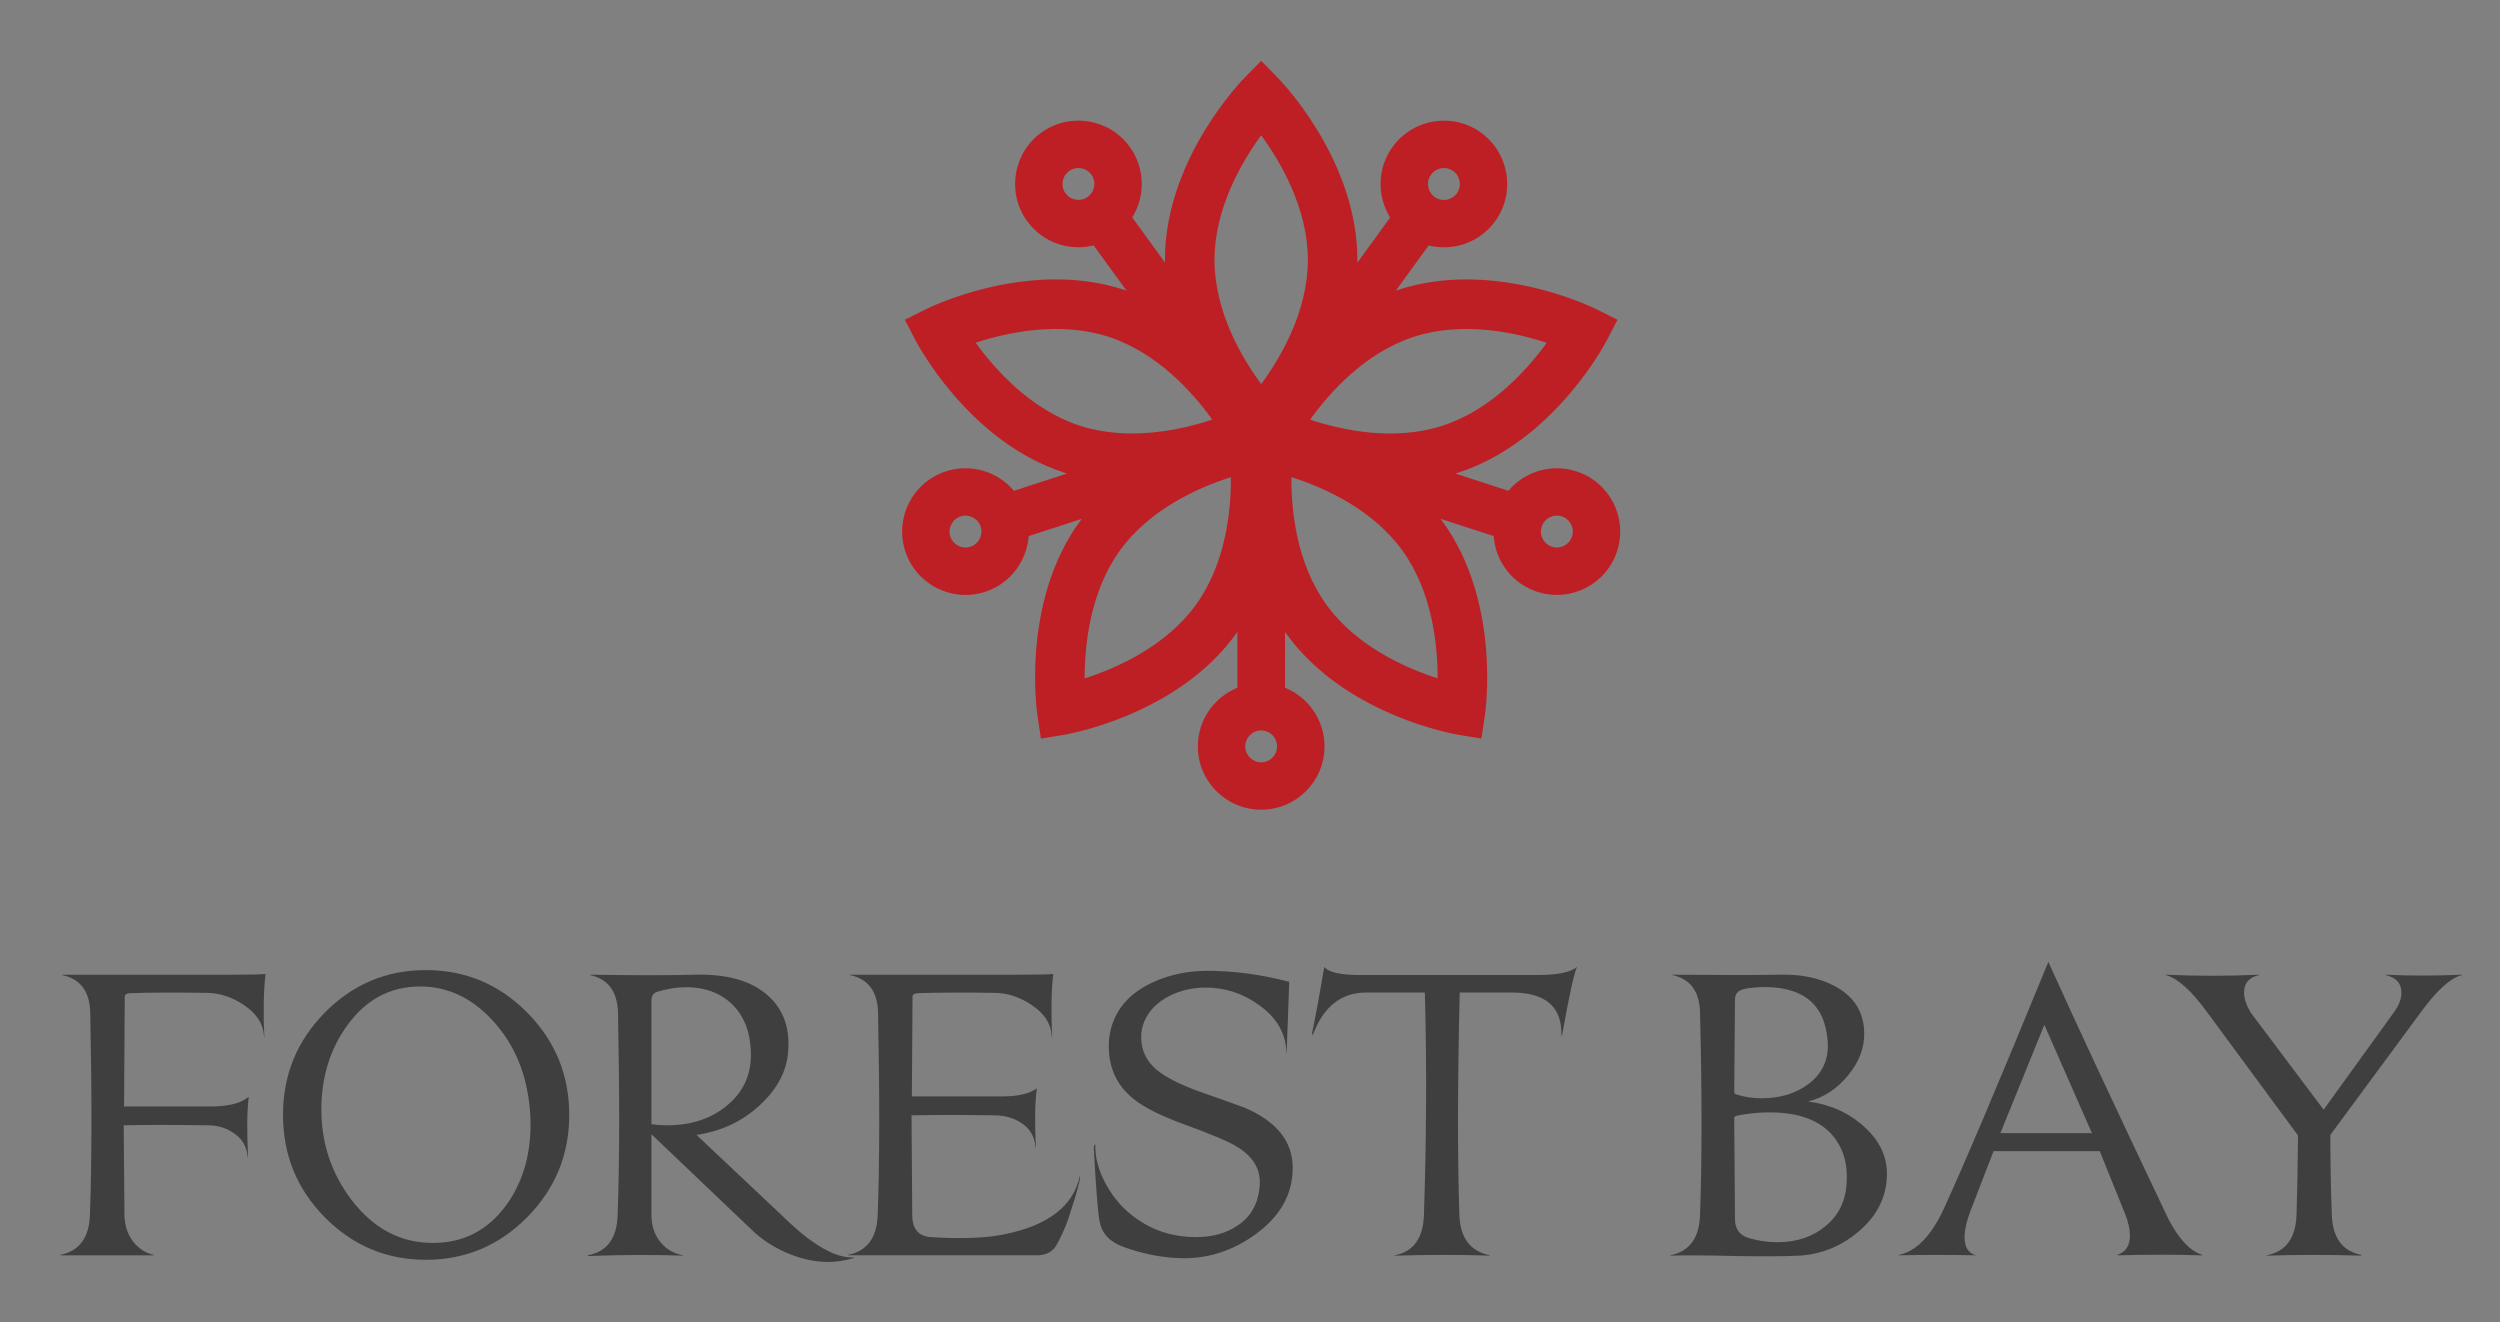 <svg xmlns="http://www.w3.org/2000/svg" version="1.2" viewBox="0 0 590 312" width="590" height="312">
    <rect x="0" y="0" width="590" height="312" fill="#808080" stroke="none"/>
    <title>Bản sao của Logo Forest Bay</title>
    <style>
        .s0 { fill: #fefefe }
        .s1 { fill: #403f40 }
        .s2 { fill: #be1f24 }
    </style>
    <g id="_Artboards_">
    </g>
    <g id="Layer 1">
        <g id="&lt;Group&gt;">
            <path id="&lt;Compound Path&gt;" fill-rule="evenodd" class="s0" d="m730.6 229.85q-0.68 6.72-0.26 14.83 0 0.09-0.07 0.18-0.09-4.6-4.82-7.72-4.15-2.75-8.53-2.82-10.63-0.18-18.28 0.07-1.23 0.09-1.24 0.82l-0.16 25.91h21.01q5.79-0.09 8.4-2.28-0.59 4.89-0.16 14.11 0 0.18-0.09 0.27-0.17-3.87-3.51-5.96-2.54-1.69-5.89-1.69-12.13-0.17-19.85 0l0.18 21.12q0.07 4.19 2.56 6.93 2.02 2.12 4.46 2.54 0 0.09-0.6 0.09h-21.36q-0.26 0-0.26-0.09 6.78-1.32 7.04-9.47 0.68-18.28 0.09-47.7-0.17-7.55-6.69-8.89 0 0 0-0.07h39.88q6.95 0 8.15-0.18zm71.7 33.28q0 14.07-9.93 24.13-9.93 10.05-23.9 10.05-13.95 0-23.84-10.01-9.88-10.01-9.88-24.17 0-14.15 9.88-24.17 9.89-10.02 23.84-10.02 13.97 0 23.9 10.02 9.93 10.02 9.93 24.17zm-9.47-3q-1.43-11.58-8.76-19.45-7.34-7.88-16.98-7.87-10.72 0-17.41 9.51-5.88 8.33-5.88 19.56 0 11.89 7.11 21.28 7.74 10.17 19.22 10.17 10.72 0.01 17.25-8.84 5.78-7.94 5.78-19.08 0-2.63-0.33-5.28zm76.73 36.63q0 0.09-0.16 0.17-3.36 0.9-5.89 0.9-5.18 0-10.55-2.45-4.38-2.05-7.46-5.01l-23.8-22.69v19.09q0 3.68 2.05 6.28 2.06 2.6 5.4 3.2-0.07 0.08-0.25 0.08-10.47-0.35-21.96 0.09-0.26 0-0.26-0.17 6.78-1.25 7.04-9.48 0.68-18.36 0.09-47.7-0.17-7.63-6.69-8.97 0-0.08 0-0.07 16.85 0.24 24.52 0 11.77-0.36 17.63 5 5.37 4.81 4.68 13.18-0.51 6.94-6.72 12.65-6.19 5.71-14.9 6.98l22.31 21.03q5.1 4.76 9.78 6.86 2.7 1.12 5.14 1.03zm-24.41-48.64q-0.25-7.11-4.54-11.24-4.16-3.89-10.64-3.9-3.33 0-6.87 1.07-1.4 0.42-1.4 2.11v29.16q1.84 0.25 3.69 0.25 8.36 0.01 13.98-4.53 6.13-4.95 5.78-12.92zm76.49 34.64q-1.51 4.95-2.29 6.8-1.66 3.86-2.52 4.93-1.42 1.76-4.17 1.76h-44.35q-0.26 0-0.26-0.09 6.78-1.32 7.04-9.47 0.68-18.28 0.09-47.7-0.17-7.55-6.69-8.89 0 0 0-0.07h39.88q6.96 0 8.16-0.18-0.68 5.54-0.27 14.83 0 0.09-0.07 0.18-0.09-4.6-4.82-7.72-4.14-2.75-8.53-2.82-10.63-0.18-18.27 0.07-1.24 0.09-1.25 0.82l-0.16 23.54h21.36q5.53 0 8.14-1.89-0.68 4.95-0.25 13.74 0.09 0.26-0.09 0.26-0.17-3.87-3.51-5.97-2.54-1.59-5.89-1.67-11.74-0.18-19.85 0l0.18 23.47q-0.01 5 4.4 5.27 10.82 0.68 17.3-0.65 15.56-3.13 17.84-13.76 0.34 0.24-1.15 5.21zm24.77 14.17q-6.78-0.25-13.43-2.7-4.76-1.75-5.53-6.05-0.57-2.91-1.33-16.81-0.09-1.2 0.33-1.29-0.16 4.72 2.75 9.83 2.71 4.76 7.12 7.8 6.05 4.24 13.86 4.25 5.88 0 9.86-2.74 4.47-2.96 5.15-8.71 0.09-0.78 0.09-1.47 0-5.19-5.45-8.44-2.61-1.67-12.02-5.11-8.44-3.04-12.22-6.05-5.96-4.68-5.96-12.56 0-4.68 2.44-8.54 2.76-4.29 8.63-6.82 5.45-2.31 11.67-2.4 9.53-0.09 19.85 2.58-0.25 7.46-0.6 16.6-0.01 0.24-0.07 0.25-0.1-6.86-6.53-11.41-5.7-4.08-12.48-4.07-4.64-0.01-8.58 1.96-4.33 2.2-5.96 6.05-0.74 1.76-0.73 3.69 0 4.63 3.69 7.73 3.08 2.52 9.56 4.93 5.54 1.93 11.07 3.94 11.44 4.85 11.45 14.25 0 9.31-8.8 15.69-8.19 5.93-17.83 5.62zm93.71-68.75q-1.11 2.61-3.44 15.78-0.08 0.56-0.25 0.47 0.34-10.21-11.75-10.2h-12.23q-0.77 31.99-0.09 52.46 0.27 8.15 7.21 9.56-0.01 0.08-0.25 0.08-10.13-0.35-21.96 0-0.18 0-0.27-0.08 6.65-1.25 6.91-9.56 0.9-26.99 0.22-52.46h-13.73q-9.05-0.01-12.74 10.11-0.17-0.3-0.08-0.82 1.33-6.47 2.82-15.34 1.46 1.92 8.33 1.92h41.81q7.38 0 9.49-1.92zm73.15 49.19q-0.17 7.89-6.87 13.43-6.12 5.09-13.85 5.53-5.45 0.27-15.14 0.09-10.51-0.26-15-0.09-0.27 0-0.27-0.08 6.79-1.34 7.03-9.56 0.7-19.35 0-47.7-0.16-7.55-6.6-8.89 0-0.08 0-0.07 17.85 0.15 25.05 0 7.81-0.27 13.33 2.69 6.79 3.6 6.96 10.89 0.17 5.36-3.82 10.19-3.98 4.83-9.43 6.15 7.8 1 13.29 5.99 5.49 5 5.32 11.43zm-13.98-31.65q-0.95-13.44-16.43-12.74-2.61 0.2-3.43 0.47-2.02 0.51-2.02 2.45l-0.17 21.87q0 0.43 0.82 0.6 2.61 0.82 5.62 0.82 6.57 0 11.07-3.35 5.01-3.78 4.54-10.12zm4.5 31.83q0.01-5.71-3.44-9.71-4.1-4.62-12.13-5.22-4.97-0.38-10.34 0.68-0.64 0.1-0.64 0.6l0.17 23.81q0 3.51 3.31 4.48 3.29 0.97 6.65 0.97 6.94 0 11.49-3.87 5.1-4.2 4.93-11.74zm83.95 18.61q0 0.17-0.86 0.09-8.37-0.27-18.83 0-0.52 0-0.42-0.09 2.99-0.99 3-4.58 0-2.2-1.17-5.16l-5.96-14.76h-25.05l-4.96 12.83q-1.89 4.63-1.89 7.47-0.01 3.6 2.73 4.29 0 0-0.17 0-9.73-0.18-18.01 0-0.09 0-0.09-0.09 6.14-1.25 10.56-10.72 6.95-15.02 24.74-58.43 10.04 22.22 28.23 60.44 3.77 7.38 8.15 8.71zm-26.09-28.74l-11.22-25.56-10.38 25.56zm77.53-28.43l-21.27 28.85q0 9.36 0.35 18.85 0.3 8.22 7.03 9.47-0.01 0.09-0.25 0.17-10.98-0.35-21.96 0-0.18 0-0.18-0.08 6.78-1.34 7.03-9.56 0.26-7.94 0.35-18.72l-21.36-28.98q-5.71-7.86-9.91-8.89 0-0.08 0-0.07 11.24 0.5 21.96 0 0.09-0.01 0.18 0.07-3.61 0.78-3.61 4.13 0 2.09 1.58 4.76l17.21 22.89 16.51-22.89q1.85-2.49 1.85-4.67 0-3.44-3.87-4.22 0-0.08 0.09-0.07 8.78 0.41 18.1 0 0.08-0.01 0 0.07-4.11 1.03-9.83 8.89z"/>
            <path id="&lt;Compound Path&gt;" fill-rule="evenodd" class="s0" d="m1049.59 130.07c-2.55 7.86-10.98 12.15-18.84 9.59-5.95-1.92-9.86-7.26-10.28-13.15l-12.55-4.07q0.15 0.18 0.29 0.37c0.12 0.17 1.41 2.02 1.41 2.02 12.36 18.83 8.92 42.98 8.76 44.02l-0.74 4.96-0.08 0.5-0.49-0.09-4.95-0.82c-1.05-0.17-25.07-4.35-39.16-21.95 0 0-1.36-1.77-1.49-1.95q-0.13-0.18-0.26-0.37v13.17c5.48 2.23 9.34 7.58 9.34 13.85 0 8.26-6.7 14.94-14.96 14.94-8.25 0-14.95-6.68-14.95-14.94 0-6.27 3.87-11.62 9.34-13.85v-13.19q-0.14 0.2-0.27 0.4c-0.13 0.17-1.5 1.96-1.5 1.96-14.09 17.58-38.1 21.76-39.16 21.94l-4.95 0.83-0.49 0.07-0.07-0.49-0.75-4.96c-0.15-1.05-3.6-25.18 8.77-44.02 0 0 1.28-1.85 1.41-2.02q0.14-0.18 0.29-0.37l-12.54 4.07c-0.42 5.89-4.33 11.22-10.28 13.16-7.86 2.54-16.29-1.75-18.84-9.61-2.56-7.85 1.74-16.29 9.59-18.83 5.97-1.94 12.26 0.07 16.06 4.59l12.54-4.08q-0.23-0.05-0.46-0.13c-0.19-0.06-2.31-0.81-2.31-0.81-21.08-7.95-32.49-29.52-32.98-30.45l-2.31-4.47-0.22-0.43 0.44-0.22 4.49-2.25c0.95-0.48 22.84-11.21 44.58-5.26 0 0 2.15 0.64 2.35 0.71q0.22 0.07 0.44 0.15l-7.75-10.67c-5.74 1.42-12-0.64-15.68-5.72-4.85-6.67-3.37-16.02 3.3-20.88 6.68-4.85 16.03-3.37 20.88 3.3 3.69 5.08 3.71 11.68 0.6 16.69l7.74 10.67q0-0.23-0.01-0.46c0-0.2 0.05-2.45 0.05-2.45 1.06-22.52 18.04-40.02 18.78-40.77l3.53-3.58 0.34-0.36 0.35 0.36 3.52 3.58c0.75 0.75 17.72 18.25 18.79 40.77 0 0 0.05 2.25 0.05 2.45q-0.01 0.23-0.01 0.48l7.75-10.67c-3.13-5.02-3.1-11.61 0.59-16.69 4.85-6.68 14.19-8.17 20.88-3.31 6.67 4.85 8.15 14.21 3.3 20.88-3.69 5.07-9.95 7.14-15.68 5.72l-7.75 10.67q0.22-0.08 0.43-0.15c0.21-0.08 2.36-0.72 2.36-0.72 21.74-5.94 43.63 4.8 44.58 5.27l4.49 2.24 0.45 0.23-0.23 0.44-2.32 4.45c-0.48 0.95-11.89 22.5-32.97 30.47 0 0-2.13 0.73-2.32 0.79q-0.22 0.08-0.43 0.13l12.52 4.08c3.8-4.52 10.09-6.53 16.06-4.59 7.85 2.54 12.15 10.98 9.59 18.83zm-43.09-83.6c1.69 1.22 4.04 0.84 5.26-0.83 1.22-1.68 0.85-4.03-0.83-5.26-1.68-1.22-4.03-0.84-5.25 0.84-1.22 1.67-0.85 4.02 0.82 5.25zm-80.99-5.26c-1.22-1.69-3.56-2.06-5.25-0.84-1.68 1.22-2.06 3.58-0.83 5.26 1.22 1.67 3.57 2.04 5.25 0.82 1.67-1.22 2.05-3.56 0.83-5.24zm-26.11 83.08c-0.65-1.97-2.77-3.05-4.75-2.41-1.97 0.63-3.06 2.75-2.42 4.73 0.65 1.98 2.77 3.06 4.75 2.42 1.97-0.64 3.04-2.76 2.42-4.74zm54.65-25.27c-4.54-6.32-12.84-15.68-24.34-19.49-11.61-3.8-24.08-1.08-31.5 1.35 4.58 6.33 13.05 15.87 24.69 19.62 11.53 3.67 23.74 0.98 31.15-1.48zm4.4 13.59c-7.42 2.36-18.89 7.36-26.07 17.12-7.21 9.87-8.45 22.56-8.44 30.38 7.44-2.4 19.13-7.52 26.29-17.42 7.06-9.84 8.27-22.29 8.22-30.08zm10.9 63.54c0-2.08-1.67-3.77-3.76-3.77-2.07 0-3.75 1.69-3.75 3.77 0 2.07 1.68 3.76 3.75 3.76 2.09 0 3.76-1.69 3.76-3.76zm7.26-114.68c0.04-12.21-6.41-23.23-11.02-29.55-4.6 6.32-11.05 17.34-11.01 29.55 0.06 12.11 6.4 22.9 11.01 29.17 4.62-6.27 10.96-17.06 11.02-29.17zm30.63 98.62c0.01-7.8-1.24-20.5-8.45-30.36-7.17-9.76-18.63-14.76-26.06-17.13-0.05 7.79 1.17 20.24 8.23 30.07 7.15 9.92 18.85 15.03 26.28 17.42zm1.05-59.59c11.64-3.74 20.11-13.28 24.69-19.6-7.42-2.45-19.89-5.17-31.5-1.37-11.5 3.82-19.79 13.17-24.34 19.51 7.41 2.45 19.62 5.14 31.15 1.46zm28.25 21.37c-1.98-0.64-4.1 0.45-4.75 2.42-0.63 1.98 0.45 4.1 2.42 4.74 1.98 0.63 4.1-0.45 4.75-2.42 0.64-1.98-0.44-4.1-2.42-4.74z"/>
        </g>
        <g id="&lt;Group&gt;">
            <path id="&lt;Compound Path&gt;" fill-rule="evenodd" class="s1" d="m62.65 229.85q-0.68 6.72-0.27 14.83 0 0.09-0.07 0.18-0.09-4.6-4.82-7.72-4.14-2.75-8.53-2.82-10.63-0.18-18.27 0.07-1.24 0.09-1.25 0.82l-0.16 25.91h21.01q5.8-0.09 8.41-2.28-0.6 4.89-0.17 14.11 0 0.18-0.08 0.27-0.18-3.87-3.52-5.96-2.53-1.69-5.88-1.69-12.14-0.17-19.86 0l0.18 21.12q0.07 4.19 2.56 6.93 2.03 2.12 4.47 2.54-0.01 0.09-0.6 0.09h-21.36q-0.27 0-0.27-0.09 6.79-1.32 7.05-9.47 0.68-18.28 0.08-47.7-0.17-7.55-6.69-8.89 0 0 0-0.07h39.88q6.96 0 8.16-0.18zm71.69 33.28q0 14.07-9.92 24.13-9.94 10.05-23.91 10.05-13.95 0-23.84-10.01-9.88-10.01-9.88-24.17 0-14.15 9.88-24.17 9.89-10.02 23.84-10.02 13.97 0 23.91 10.02 9.92 10.02 9.92 24.17zm-9.47-3q-1.42-11.58-8.75-19.45-7.34-7.88-16.99-7.87-10.72 0-17.41 9.51-5.88 8.33-5.88 19.56 0 11.89 7.11 21.28 7.74 10.17 19.23 10.17 10.72 0.01 17.24-8.84 5.78-7.94 5.79-19.08-0.01-2.63-0.34-5.28zm76.73 36.63q0 0.09-0.16 0.17-3.36 0.9-5.88 0.9-5.18 0-10.56-2.45-4.37-2.05-7.45-5.01l-23.81-22.69v19.09q0.01 3.68 2.05 6.28 2.07 2.6 5.4 3.2-0.07 0.08-0.24 0.08-10.48-0.35-21.97 0.09-0.26 0-0.26-0.17 6.78-1.25 7.04-9.48 0.68-18.36 0.09-47.7-0.17-7.63-6.69-8.97 0-0.08 0-0.07 16.85 0.24 24.52 0 11.77-0.36 17.63 5 5.37 4.81 4.69 13.18-0.52 6.94-6.72 12.65-6.19 5.71-14.91 6.98l22.31 21.03q5.1 4.76 9.78 6.86 2.7 1.12 5.14 1.03zm-24.4-48.64q-0.25-7.11-4.54-11.24-4.17-3.89-10.65-3.9-3.33 0-6.86 1.07-1.41 0.42-1.41 2.11v29.16q1.85 0.25 3.69 0.25 8.36 0.01 13.98-4.53 6.13-4.95 5.79-12.92zm76.48 34.64q-1.51 4.95-2.28 6.8-1.67 3.86-2.52 4.93-1.43 1.76-4.18 1.76h-44.34q-0.27 0-0.27-0.09 6.79-1.32 7.05-9.47 0.68-18.28 0.08-47.7-0.17-7.55-6.69-8.89 0 0 0-0.07h39.88q6.96 0 8.16-0.18-0.68 5.54-0.26 14.83-0.01 0.09-0.08 0.18-0.09-4.6-4.81-7.72-4.15-2.75-8.54-2.82-10.63-0.18-18.27 0.07-1.24 0.09-1.25 0.82l-0.16 23.54h21.36q5.53 0 8.14-1.89-0.68 4.95-0.24 13.74 0.08 0.26-0.09 0.26-0.18-3.87-3.52-5.97-2.53-1.59-5.88-1.67-11.75-0.18-19.85 0l0.17 23.47q0 5 4.41 5.27 10.82 0.68 17.29-0.65 15.57-3.13 17.85-13.76 0.33 0.24-1.16 5.21zm24.77 14.17q-6.78-0.25-13.42-2.7-4.77-1.75-5.54-6.05-0.57-2.91-1.33-16.81-0.09-1.2 0.34-1.29-0.17 4.72 2.75 9.83 2.7 4.76 7.11 7.8 6.06 4.24 13.87 4.25 5.87 0 9.85-2.74 4.48-2.96 5.15-8.71 0.09-0.78 0.09-1.47 0-5.19-5.44-8.44-2.62-1.67-12.02-5.11-8.44-3.04-12.23-6.05-5.95-4.68-5.96-12.56 0.01-4.68 2.45-8.54 2.75-4.29 8.62-6.82 5.45-2.31 11.67-2.4 9.53-0.09 19.85 2.58-0.24 7.46-0.6 16.6 0 0.24-0.07 0.25-0.09-6.86-6.53-11.41-5.7-4.08-12.47-4.07-4.65-0.01-8.58 1.96-4.33 2.2-5.96 6.05-0.74 1.76-0.73 3.69-0.01 4.63 3.68 7.73 3.08 2.52 9.56 4.93 5.54 1.93 11.07 3.94 11.45 4.85 11.45 14.25 0.01 9.31-8.8 15.69-8.19 5.93-17.83 5.62zm93.72-68.75q-1.12 2.61-3.45 15.78-0.08 0.56-0.24 0.47 0.33-10.21-11.76-10.2h-12.23q-0.76 31.99-0.08 52.46 0.26 8.15 7.2 9.56 0 0.08-0.25 0.08-10.12-0.35-21.96 0-0.18 0-0.26-0.08 6.65-1.25 6.91-9.56 0.9-26.99 0.22-52.46h-13.74q-9.04-0.01-12.73 10.11-0.18-0.3-0.09-0.82 1.33-6.47 2.82-15.34 1.47 1.92 8.34 1.92h41.81q7.38 0 9.49-1.92zm73.14 49.19q-0.17 7.89-6.87 13.43-6.12 5.09-13.85 5.53-5.45 0.27-15.13 0.09-10.52-0.26-15.01-0.09-0.26 0-0.26-0.08 6.78-1.34 7.02-9.56 0.71-19.35 0-47.7-0.16-7.55-6.6-8.89 0-0.08 0-0.07 17.85 0.15 25.05 0 7.81-0.27 13.34 2.69 6.78 3.6 6.95 10.89 0.18 5.36-3.82 10.19-3.98 4.83-9.43 6.15 7.8 1 13.3 5.99 5.49 5 5.31 11.43zm-13.98-31.65q-0.95-13.44-16.43-12.74-2.61 0.2-3.42 0.47-2.02 0.51-2.02 2.45l-0.18 21.87q0 0.43 0.82 0.6 2.61 0.82 5.62 0.82 6.57 0 11.07-3.35 5.02-3.78 4.54-10.12zm4.51 31.83q0-5.71-3.44-9.71-4.11-4.62-12.14-5.22-4.97-0.38-10.34 0.68-0.64 0.1-0.64 0.6l0.18 23.81q-0.01 3.51 3.3 4.48 3.3 0.97 6.65 0.97 6.94 0 11.49-3.87 5.11-4.2 4.94-11.74zm83.95 18.61q-0.01 0.17-0.87 0.09-8.37-0.27-18.82 0-0.52 0-0.43-0.09 3-0.99 3-4.58 0-2.2-1.17-5.16l-5.96-14.76h-25.05l-4.96 12.83q-1.89 4.63-1.89 7.47 0 3.6 2.74 4.29 0 0-0.18 0-9.73-0.18-18.01 0-0.08 0-0.08-0.09 6.13-1.25 10.55-10.72 6.95-15.02 24.75-58.43 10.04 22.22 28.22 60.44 3.77 7.38 8.16 8.71zm-26.09-28.74l-11.23-25.56-10.38 25.56zm77.54-28.43l-21.28 28.85q0 9.36 0.35 18.85 0.3 8.22 7.03 9.47 0 0.09-0.25 0.17-10.98-0.35-21.96 0-0.17 0-0.17-0.08 6.77-1.34 7.02-9.56 0.27-7.94 0.35-18.72l-21.36-28.98q-5.71-7.86-9.91-8.89 0-0.08 0-0.07 11.25 0.5 21.96 0 0.09-0.01 0.18 0.07-3.6 0.78-3.6 4.13 0 2.09 1.58 4.76l17.2 22.89 16.52-22.89q1.84-2.49 1.84-4.67 0-3.44-3.86-4.22 0-0.08 0.08-0.07 8.79 0.41 18.1 0 0.09-0.01 0 0.07-4.11 1.03-9.82 8.89z"/>
            <path id="&lt;Compound Path&gt;" fill-rule="evenodd" class="s2" d="m381.63 130.07c-2.54 7.86-10.98 12.15-18.84 9.59-5.95-1.92-9.86-7.26-10.28-13.15l-12.55-4.07q0.15 0.18 0.3 0.37c0.11 0.17 1.4 2.02 1.4 2.02 12.37 18.83 8.92 42.98 8.77 44.02l-0.75 4.96-0.08 0.5-0.48-0.09-4.95-0.82c-1.06-0.17-25.07-4.35-39.16-21.95 0 0-1.37-1.77-1.5-1.95q-0.13-0.18-0.25-0.37v13.17c5.47 2.23 9.33 7.58 9.33 13.85 0 8.26-6.7 14.94-14.95 14.94-8.26 0-14.95-6.68-14.95-14.94 0-6.27 3.87-11.62 9.33-13.85v-13.19q-0.13 0.2-0.27 0.4c-0.13 0.17-1.49 1.96-1.49 1.96-14.09 17.58-38.11 21.76-39.16 21.94l-4.95 0.83-0.49 0.07-0.08-0.49-0.74-4.96c-0.16-1.05-3.6-25.18 8.76-44.02 0 0 1.29-1.85 1.42-2.02q0.14-0.18 0.28-0.37l-12.53 4.07c-0.43 5.89-4.34 11.22-10.29 13.16-7.86 2.54-16.29-1.75-18.84-9.61-2.55-7.85 1.74-16.29 9.6-18.83 5.96-1.94 12.25 0.07 16.05 4.59l12.54-4.08q-0.23-0.05-0.45-0.13c-0.19-0.06-2.31-0.81-2.31-0.81-21.09-7.95-32.49-29.52-32.98-30.45l-2.32-4.47-0.21-0.43 0.43-0.22 4.49-2.25c0.95-0.48 22.85-11.21 44.59-5.26 0 0 2.14 0.64 2.35 0.71q0.22 0.07 0.44 0.15l-7.76-10.67c-5.73 1.42-11.99-0.64-15.68-5.72-4.85-6.67-3.37-16.02 3.3-20.88 6.69-4.85 16.04-3.37 20.88 3.3 3.69 5.08 3.72 11.68 0.61 16.69l7.74 10.67q-0.01-0.23-0.02-0.46c0-0.2 0.05-2.45 0.05-2.45 1.06-22.52 18.04-40.02 18.79-40.77l3.52-3.58 0.35-0.36 0.35 0.36 3.52 3.58c0.74 0.75 17.71 18.25 18.78 40.77 0 0 0.05 2.25 0.05 2.45q0 0.23-0.01 0.48l7.75-10.67c-3.12-5.02-3.1-11.61 0.59-16.69 4.85-6.68 14.2-8.17 20.88-3.31 6.68 4.85 8.15 14.21 3.31 20.88-3.69 5.07-9.95 7.14-15.69 5.72l-7.75 10.67q0.23-0.08 0.44-0.15c0.2-0.08 2.35-0.72 2.35-0.72 21.74-5.94 43.64 4.8 44.59 5.27l4.48 2.24 0.45 0.23-0.23 0.44-2.31 4.45c-0.49 0.95-11.9 22.5-32.98 30.47 0 0-2.12 0.73-2.31 0.79q-0.22 0.08-0.44 0.13l12.52 4.08c3.81-4.52 10.09-6.53 16.06-4.59 7.86 2.54 12.15 10.98 9.59 18.83zm-43.08-83.6c1.68 1.22 4.03 0.84 5.26-0.83 1.22-1.68 0.85-4.03-0.84-5.26-1.67-1.22-4.02-0.84-5.25 0.84-1.22 1.67-0.84 4.02 0.83 5.25zm-81-5.26c-1.22-1.69-3.56-2.06-5.24-0.84-1.69 1.22-2.06 3.58-0.84 5.26 1.22 1.67 3.57 2.04 5.26 0.82 1.67-1.22 2.04-3.56 0.82-5.24zm-26.11 83.08c-0.64-1.97-2.77-3.05-4.75-2.41-1.96 0.63-3.06 2.75-2.41 4.73 0.64 1.98 2.76 3.06 4.74 2.42 1.97-0.64 3.05-2.76 2.42-4.74zm54.65-25.27c-4.54-6.32-12.84-15.68-24.33-19.49-11.61-3.8-24.09-1.08-31.5 1.35 4.57 6.33 13.05 15.87 24.68 19.62 11.53 3.67 23.75 0.98 31.15-1.48zm4.4 13.59c-7.42 2.36-18.89 7.36-26.06 17.12-7.21 9.87-8.46 22.56-8.45 30.38 7.45-2.4 19.13-7.52 26.29-17.42 7.06-9.84 8.27-22.29 8.22-30.08zm10.9 63.54c0-2.08-1.67-3.77-3.75-3.77-2.07 0-3.76 1.69-3.76 3.77 0 2.07 1.69 3.76 3.76 3.76 2.08 0 3.75-1.69 3.75-3.76zm7.27-114.68c0.03-12.21-6.42-23.23-11.02-29.55-4.61 6.32-11.06 17.34-11.02 29.55 0.06 12.11 6.4 22.9 11.02 29.17 4.61-6.27 10.95-17.06 11.02-29.17zm30.62 98.62c0.01-7.8-1.23-20.5-8.45-30.36-7.17-9.76-18.63-14.76-26.06-17.13-0.05 7.79 1.17 20.24 8.23 30.07 7.15 9.92 18.85 15.03 26.28 17.42zm1.05-59.59c11.64-3.74 20.11-13.28 24.69-19.6-7.42-2.45-19.89-5.17-31.5-1.37-11.49 3.82-19.79 13.17-24.34 19.51 7.41 2.45 19.62 5.14 31.15 1.46zm28.25 21.37c-1.98-0.64-4.1 0.45-4.74 2.42-0.63 1.98 0.45 4.1 2.41 4.74 1.98 0.63 4.11-0.45 4.75-2.42 0.64-1.98-0.44-4.1-2.42-4.74z"/>
        </g>
    </g>
</svg>